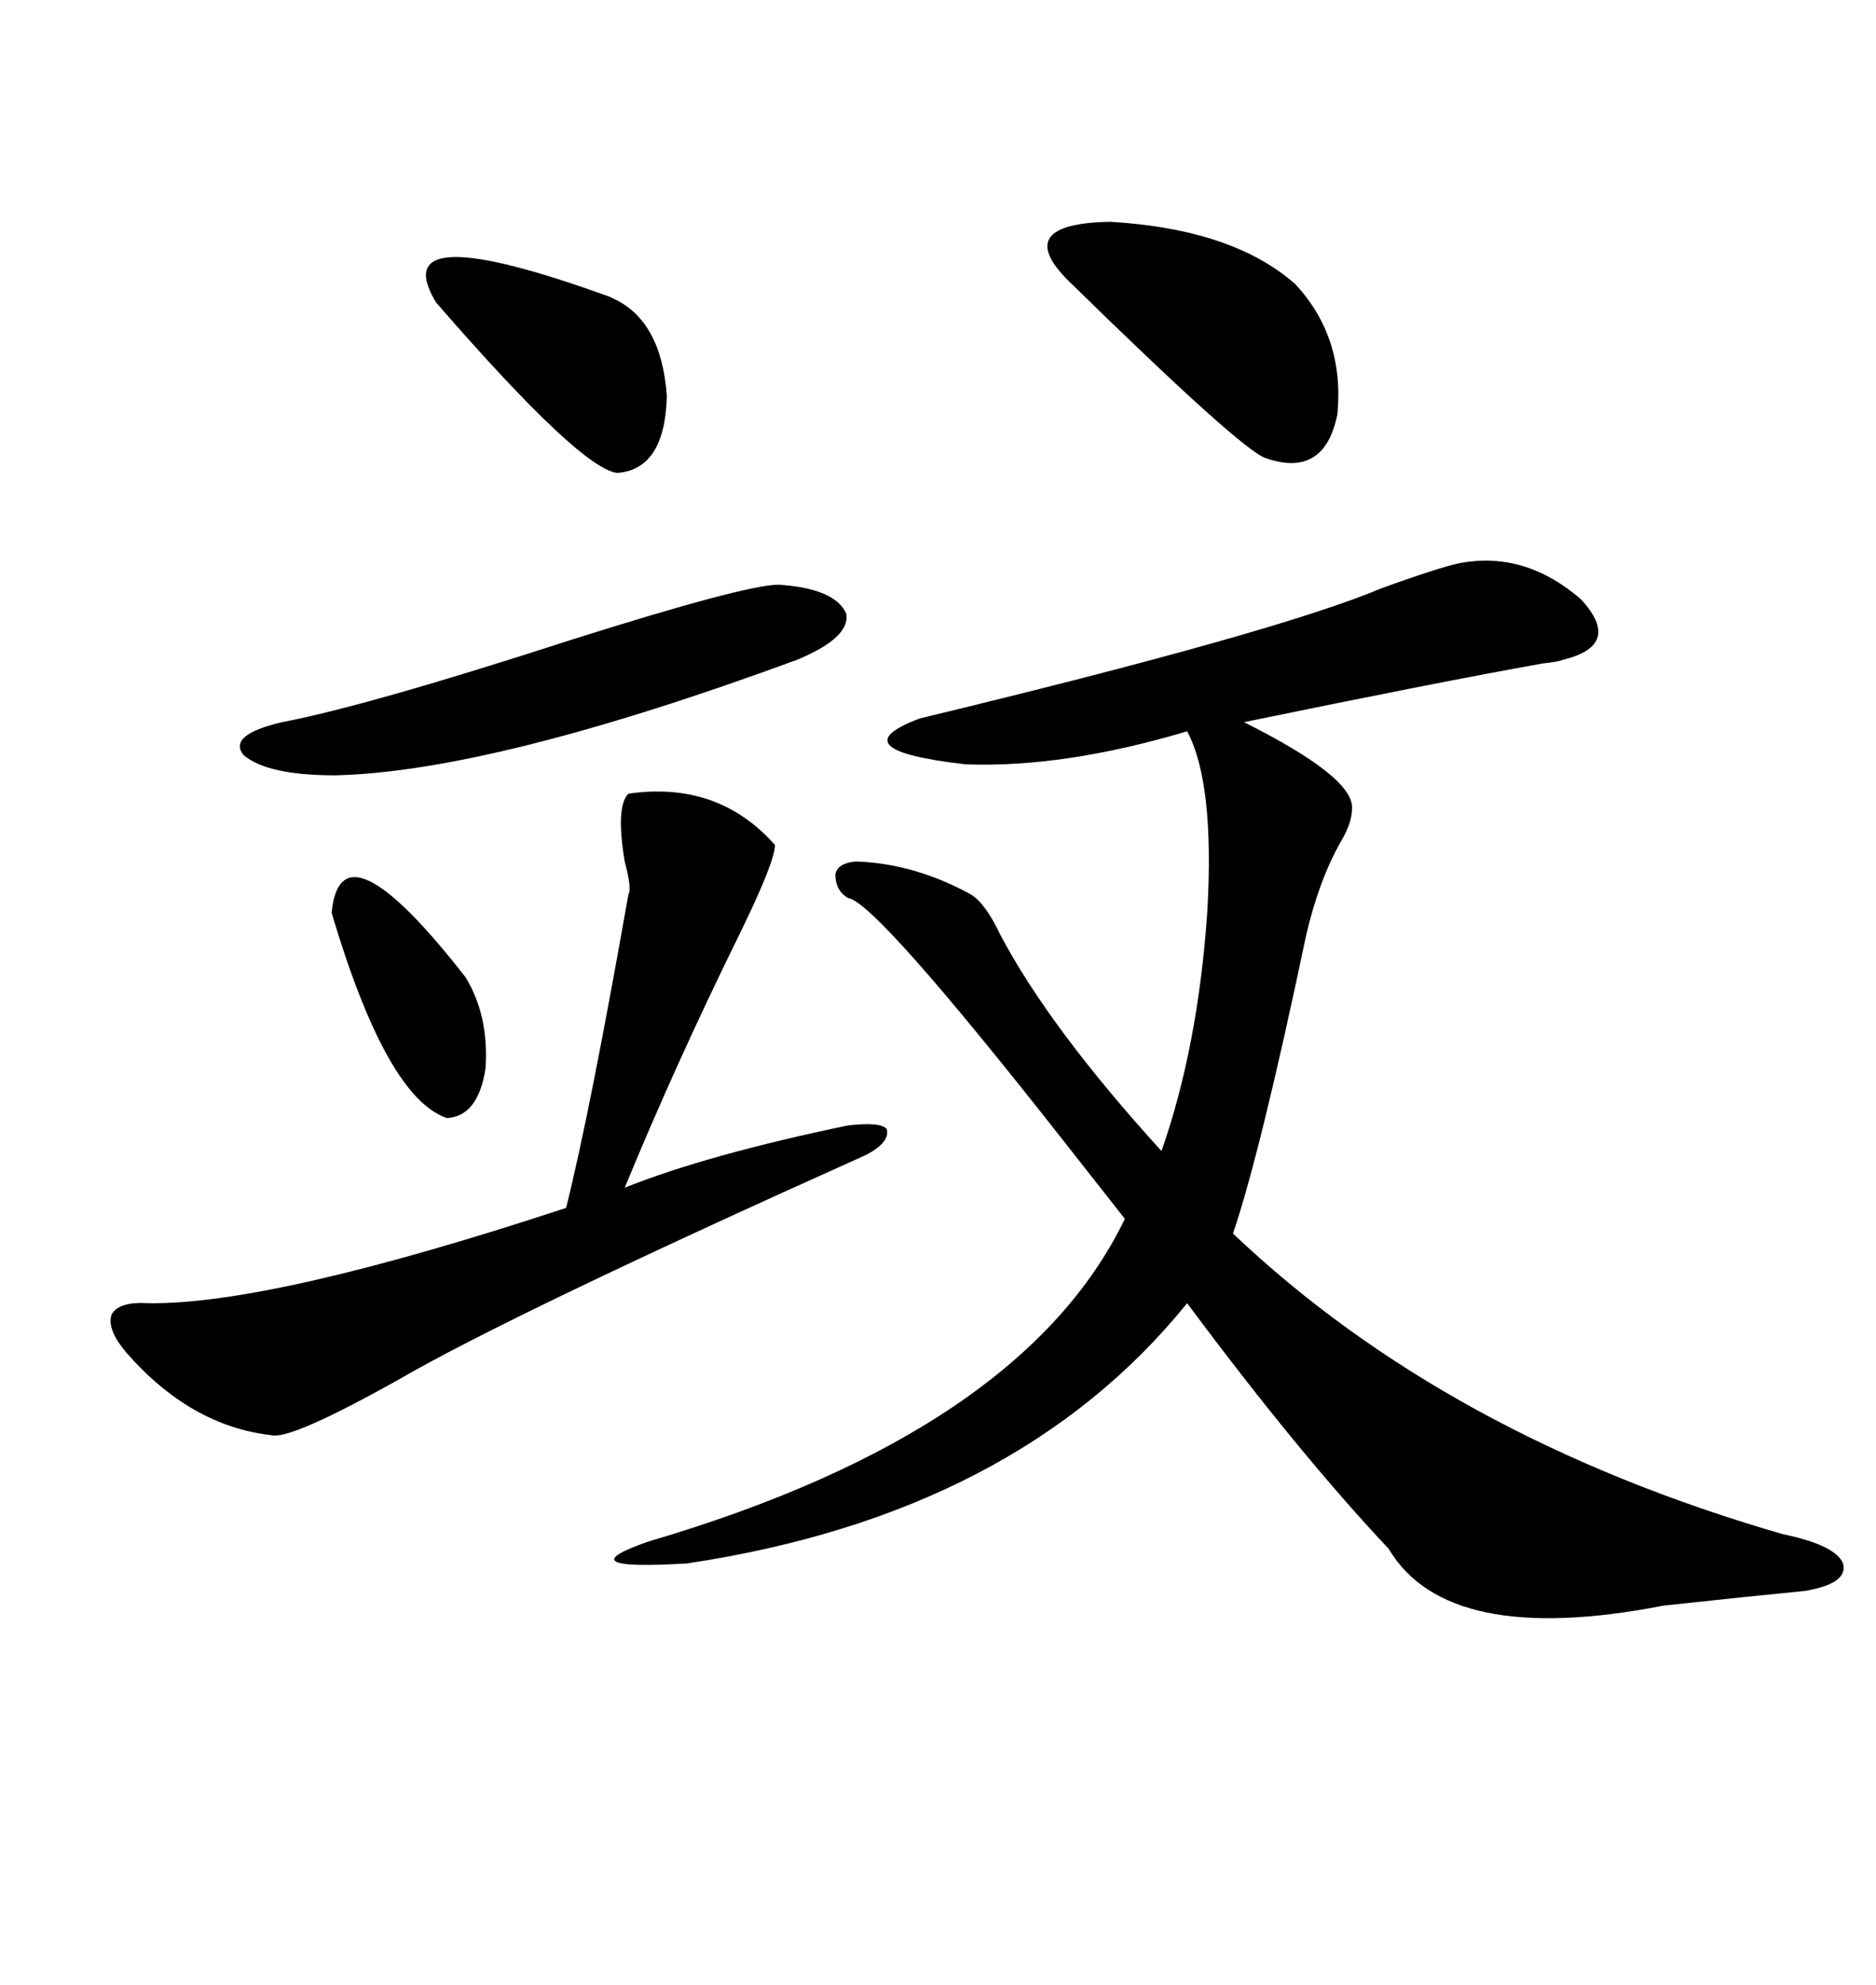 <svg xmlns="http://www.w3.org/2000/svg" xmlns:xlink="http://www.w3.org/1999/xlink" width="300" height="317.285"><path d="M233.79 89.94L233.79 89.94Q244.04 88.18 252.83 95.80L252.83 95.80Q259.57 103.13 249.90 105.47L249.90 105.47Q249.32 105.76 246.68 106.05L246.68 106.05Q230.27 108.98 198.93 115.43L198.93 115.43Q216.50 124.22 216.21 129.20L216.21 129.20Q216.21 131.54 214.45 134.47L214.45 134.47Q210.94 140.63 208.89 149.41L208.89 149.41Q201.56 184.28 197.17 197.17L197.17 197.17Q231.45 229.69 285.06 245.21L285.06 245.21Q293.55 246.97 294.73 249.90L294.73 249.90Q295.61 253.13 288.57 254.30L288.57 254.30Q279.49 255.18 266.02 256.64L266.02 256.64Q231.45 263.38 222.07 247.56L222.07 247.56Q207.71 232.32 189.84 208.30L189.84 208.30Q162.60 241.99 109.86 249.90L109.86 249.90Q90.23 251.07 103.71 246.39L103.71 246.39Q163.48 228.81 179.88 194.82L179.88 194.82Q176.66 190.72 170.21 182.52L170.21 182.52Q140.04 144.14 135.64 143.55L135.64 143.55Q133.59 142.38 133.59 139.75L133.59 139.75Q133.89 137.99 136.82 137.70L136.82 137.70Q146.19 137.99 155.27 142.97L155.27 142.97Q157.62 144.43 159.96 149.41L159.96 149.41Q167.87 164.36 185.74 183.98L185.74 183.98Q191.60 167.29 193.07 145.61L193.07 145.61Q194.24 125.10 189.84 116.89L189.84 116.89Q170.21 122.75 154.39 122.17L154.39 122.17Q133.89 119.82 147.07 114.84L147.07 114.84Q204.20 101.07 220.90 94.04L220.90 94.04Q230.57 90.53 233.79 89.94ZM100.49 126.86L100.49 126.86Q114.84 124.80 123.93 135.06L123.93 135.06Q123.93 137.70 118.36 149.12L118.36 149.12Q108.11 169.92 99.90 189.84L99.90 189.84Q113.09 184.57 135.64 179.88L135.64 179.88Q140.92 179.30 141.80 180.47L141.80 180.47Q142.38 182.52 138.57 184.57L138.57 184.57Q81.74 210.06 63.57 220.61L63.57 220.61Q46.29 230.27 43.36 229.39L43.36 229.39Q30.47 227.93 20.21 216.21L20.21 216.21Q16.99 212.40 17.87 210.06L17.87 210.06Q19.04 208.01 23.73 208.30L23.73 208.30Q43.36 208.59 90.53 193.07L90.53 193.07Q94.34 177.83 100.49 142.97L100.49 142.97Q101.07 142.09 99.90 137.70L99.90 137.70Q98.44 128.91 100.49 126.86ZM124.51 93.46L124.51 93.46Q133.59 94.04 135.35 98.14L135.35 98.14Q135.94 101.95 127.44 105.47L127.44 105.47Q78.81 123.34 53.61 123.93L53.61 123.93Q42.77 123.93 38.96 120.70L38.96 120.70Q36.33 117.48 45.12 115.43L45.12 115.43Q58.89 112.79 91.41 102.25L91.41 102.25Q119.24 93.46 124.51 93.46ZM207.13 45.41L207.13 45.41Q215.04 53.91 213.87 66.21L213.87 66.21Q211.82 76.46 202.44 73.24L202.44 73.24Q198.63 72.07 170.80 44.82L170.80 44.82Q161.72 35.74 177.54 35.45L177.54 35.45Q197.17 36.62 207.13 45.41ZM69.73 48.34L69.73 48.34Q61.23 34.28 97.56 47.46L97.56 47.46Q98.14 47.75 98.14 47.75L98.14 47.75Q105.76 51.27 106.64 63.28L106.64 63.28Q106.35 75 98.73 75.59L98.73 75.59Q92.87 75 69.73 48.34ZM53.03 145.90L53.03 145.90Q54.49 130.66 74.41 156.15L74.41 156.15Q78.22 162.30 77.64 170.80L77.64 170.80Q76.46 178.42 71.48 178.71L71.48 178.71Q61.82 175.49 53.03 145.90Z"/></svg>
